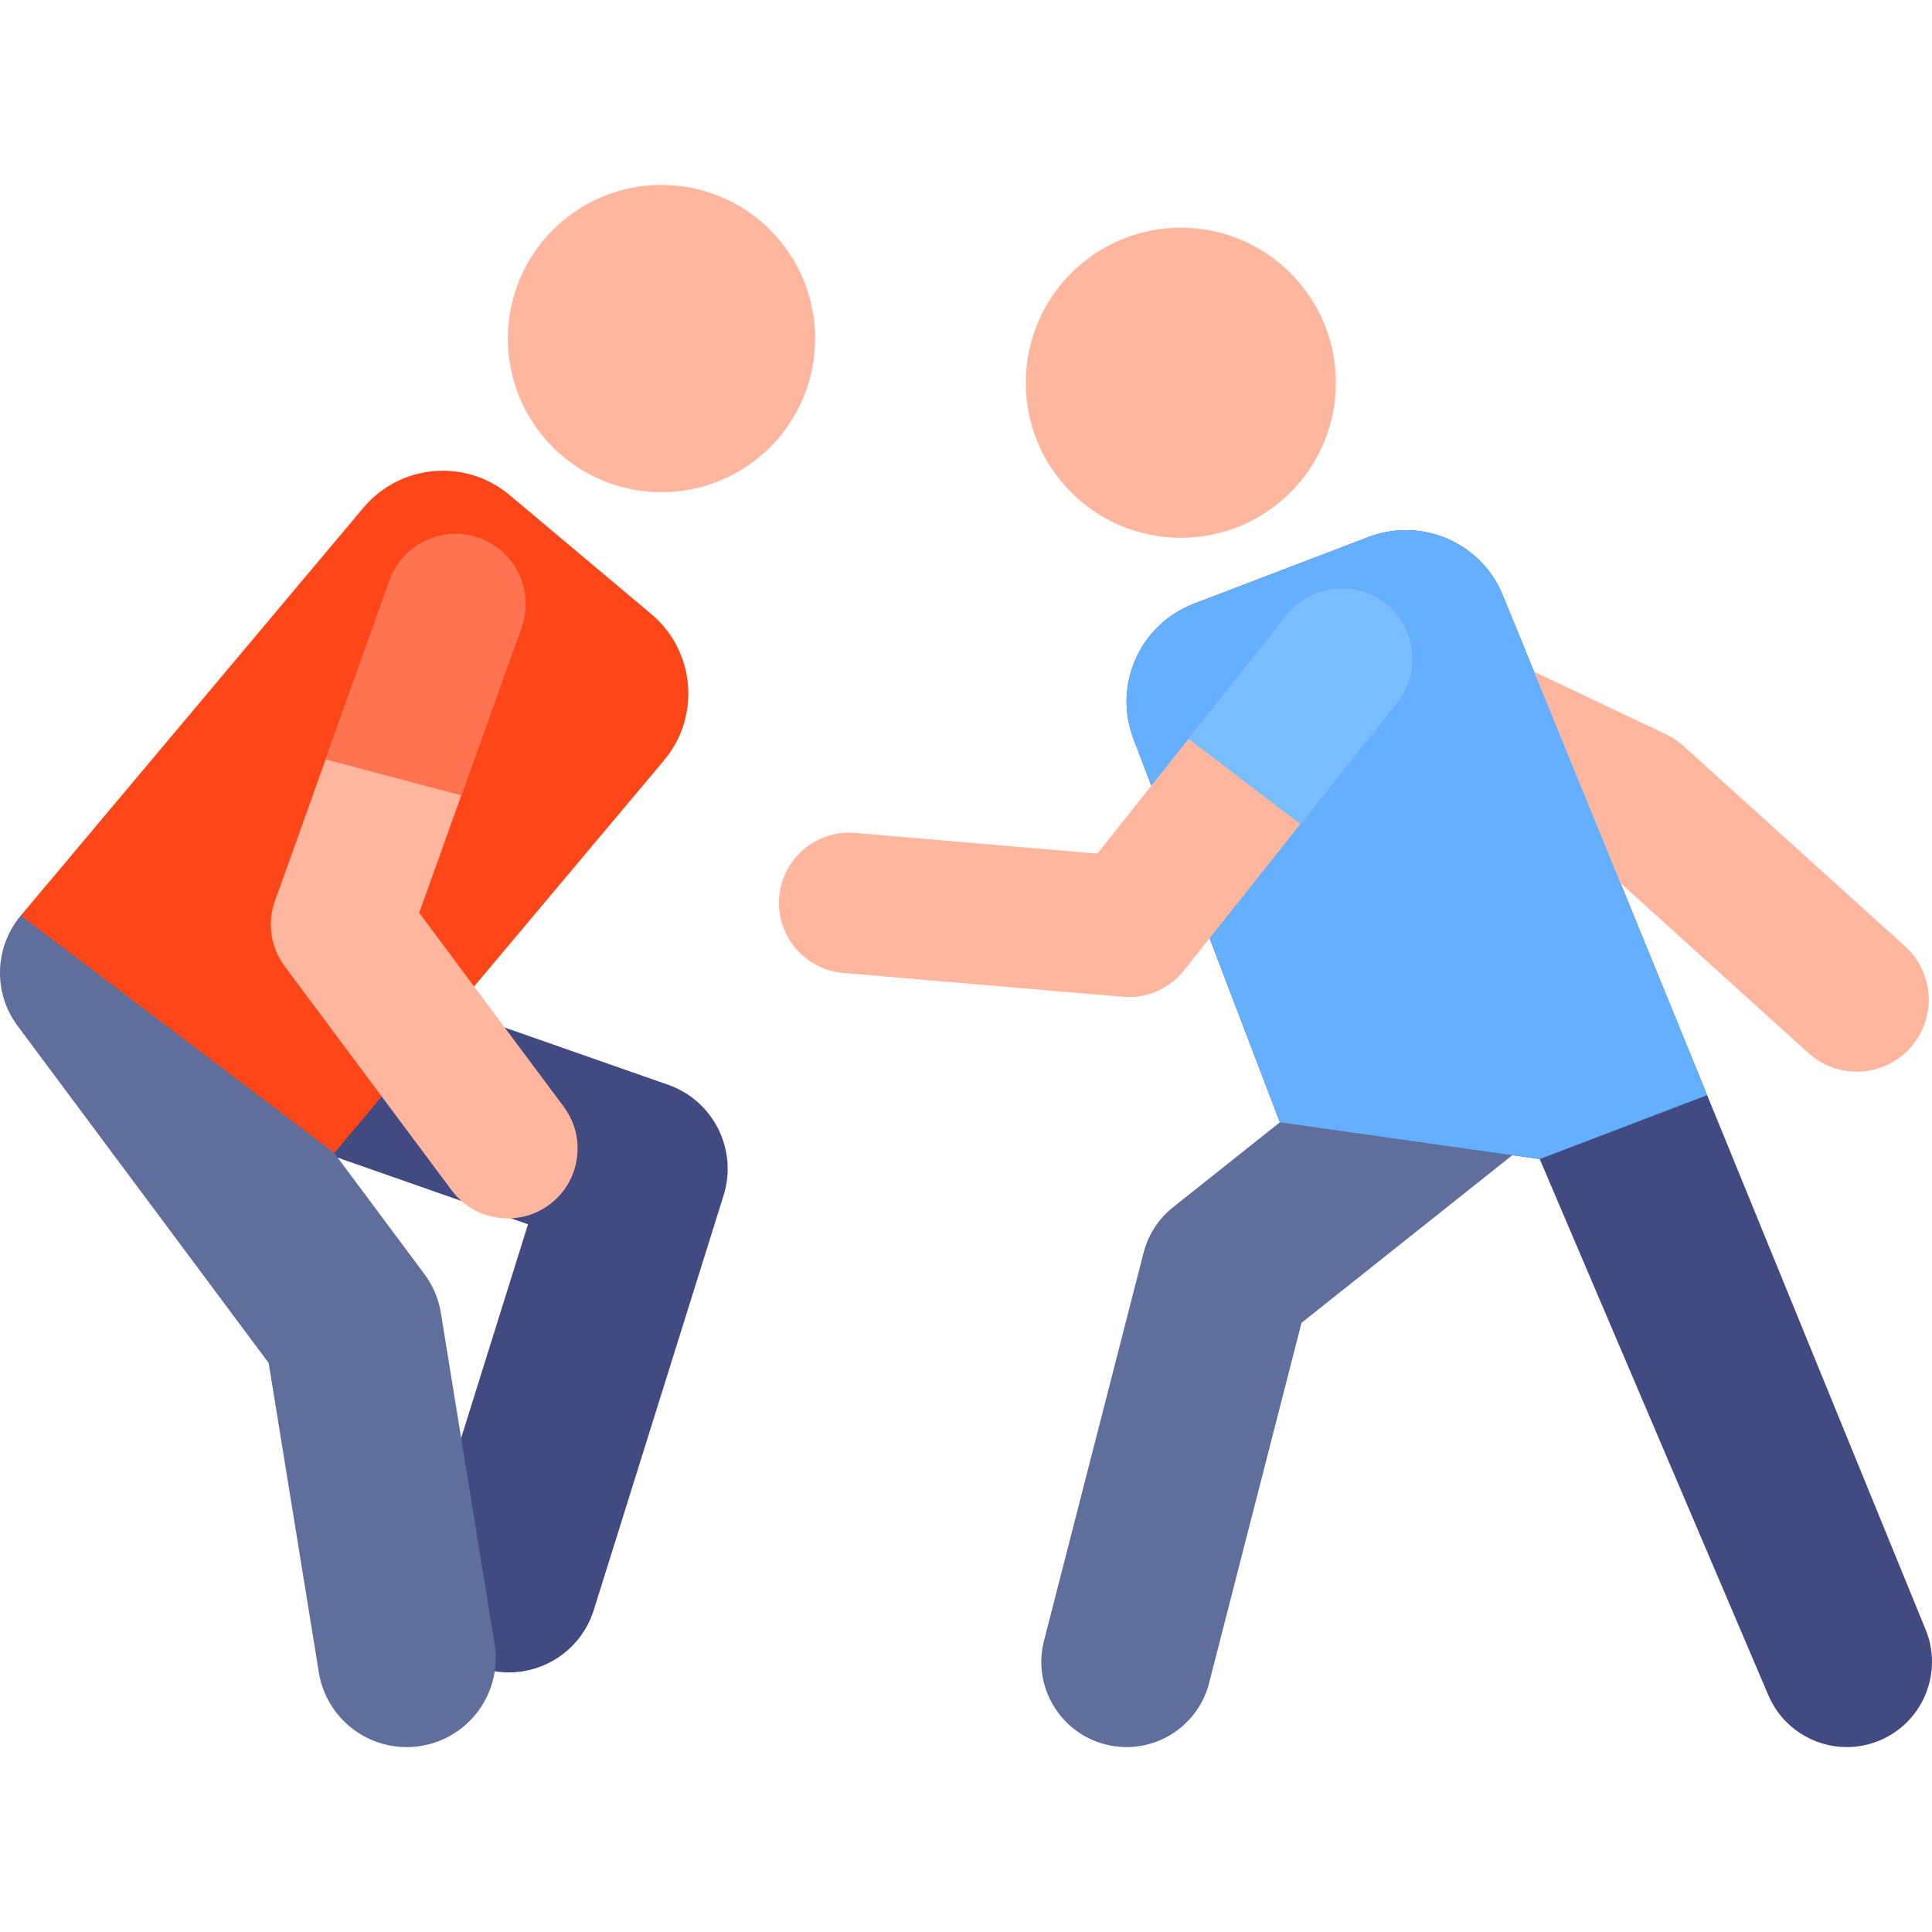 <svg xmlns="http://www.w3.org/2000/svg" version="1.1" xmlns:xlink="http://www.w3.org/1999/xlink" width="32" height="32" viewBox="0 0 512 512" xml:space="preserve"><g><path d="M127.81 442.128c-12.431-3.891-19.355-17.125-15.463-29.555l27.585-88.121-83.44-29.221c-12.295-4.306-18.771-17.762-14.465-30.057 4.307-12.294 17.764-18.767 30.056-14.465l104.968 36.761c12.004 4.204 18.514 17.169 14.714 29.307l-34.399 109.888c-3.887 12.415-17.109 19.36-29.556 15.463z" fill="#414b82" data-original="#414b82"></path><path d="M84.493 443.182 71.2 361.206 4.672 271.885c-7.781-10.446-5.621-25.223 4.827-33.005 10.449-7.781 25.224-5.621 33.005 4.828l69.972 93.944a23.586 23.586 0 0 1 4.366 10.313l14.216 87.667c2.086 12.859-6.648 24.972-19.506 27.058-12.88 2.084-24.975-6.663-27.059-19.508z" fill="#5f6e9b" data-original="#5f6e9b"></path><path d="m5.528 242.628 90.764-108.062c9.77-11.633 27.12-13.142 38.752-3.371l37.559 31.547c11.633 9.77 13.142 27.12 3.371 38.752L88.571 305.558l-83.043-62.93z" fill="#ff4619" data-original="#ff4619"></path><circle cx="175.302" cy="89.72" r="40.717" fill="#ffb69e" data-original="#ffb69e"></circle><path d="m119.689 315.435-44.237-59.341a18.521 18.521 0 0 1-2.589-17.315l30.402-84.946c3.448-9.633 14.052-14.648 23.686-11.2 9.635 3.442 14.648 14.052 11.2 23.686l-27.055 75.595 38.3 51.378c6.115 8.203 4.423 19.81-3.781 25.925-8.194 6.106-19.807 4.429-25.926-3.782z" fill="#ffb69e" data-original="#ffb69e"></path><path d="m122.231 210.795 15.918-44.477c3.448-9.633-1.564-20.243-11.2-23.686-9.633-3.448-20.238 1.567-23.686 11.2l-16.969 47.414 35.937 9.549z" fill="#ff7350" data-original="#ff7350"></path><path d="M510.183 431.55 398.502 158.351c-5.469-14.323-21.514-21.501-35.836-16.032l-46.248 17.659c-14.323 5.469-21.501 21.514-16.032 35.836l38.797 101.61 68.856 9.744 60.6 142.098c3.659 8.583 12.007 13.73 20.783 13.73 2.955 0 5.959-.583 8.848-1.817 11.473-4.891 16.806-18.158 11.913-29.629z" fill="#414b82" data-original="#414b82"></path><path d="M495.986 283.6c-5.766 1.207-12.01-.265-16.714-4.519l-56.675-51.252-75.247-35.707c-9.516-4.515-13.569-15.889-9.053-25.404 4.514-9.517 15.889-13.569 25.404-9.053l77.782 36.909a19.1 19.1 0 0 1 4.615 3.084l58.757 53.132c7.812 7.064 8.418 19.123 1.354 26.935a18.974 18.974 0 0 1-10.223 5.875z" fill="#ffb69e" data-original="#ffb69e"></path><path d="M298.568 462.997c-1.859 0-3.746-.231-5.63-.715-12.08-3.1-19.361-15.406-16.261-27.488l26.381-102.802a22.58 22.58 0 0 1 7.82-12.063l68.381-54.371c9.762-7.762 23.969-6.141 31.73 3.621 7.762 9.763 6.141 23.969-3.621 31.73l-62.447 49.653-24.496 95.457c-2.616 10.2-11.793 16.977-21.857 16.978z" fill="#5f6e9b" data-original="#5f6e9b"></path><path d="m408.038 307.169 44.372-16.942-53.909-131.876c-5.469-14.322-21.513-21.5-35.835-16.033l-46.249 17.66c-14.274 5.45-21.522 21.458-16.032 35.836l38.797 101.61 68.856 9.745z" fill="#64afff" data-original="#64afff"></path><circle cx="312.935" cy="101.432" r="41.094" fill="#ffb69e" data-original="#ffb69e"></circle><path d="M217.474 256.293a18.59 18.59 0 0 0 5.995 1.541l74.115 6.332a18.618 18.618 0 0 0 16.158-6.963l56.431-70.974c6.399-8.048 5.063-19.761-2.987-26.161-8.044-6.404-19.761-5.063-26.161 2.987l-50.218 63.159-64.169-5.482c-10.245-.875-19.26 6.721-20.136 16.966-.693 8.115 3.929 15.458 10.972 18.595z" fill="#ffb69e" data-original="#ffb69e"></path><path d="M370.173 186.229c6.399-8.048 5.063-19.761-2.987-26.161-8.045-6.404-19.761-5.063-26.161 2.987l-26.047 32.759 29.62 22.58 25.575-32.165z" fill="#78beff" data-original="#78beff"></path></g></svg>